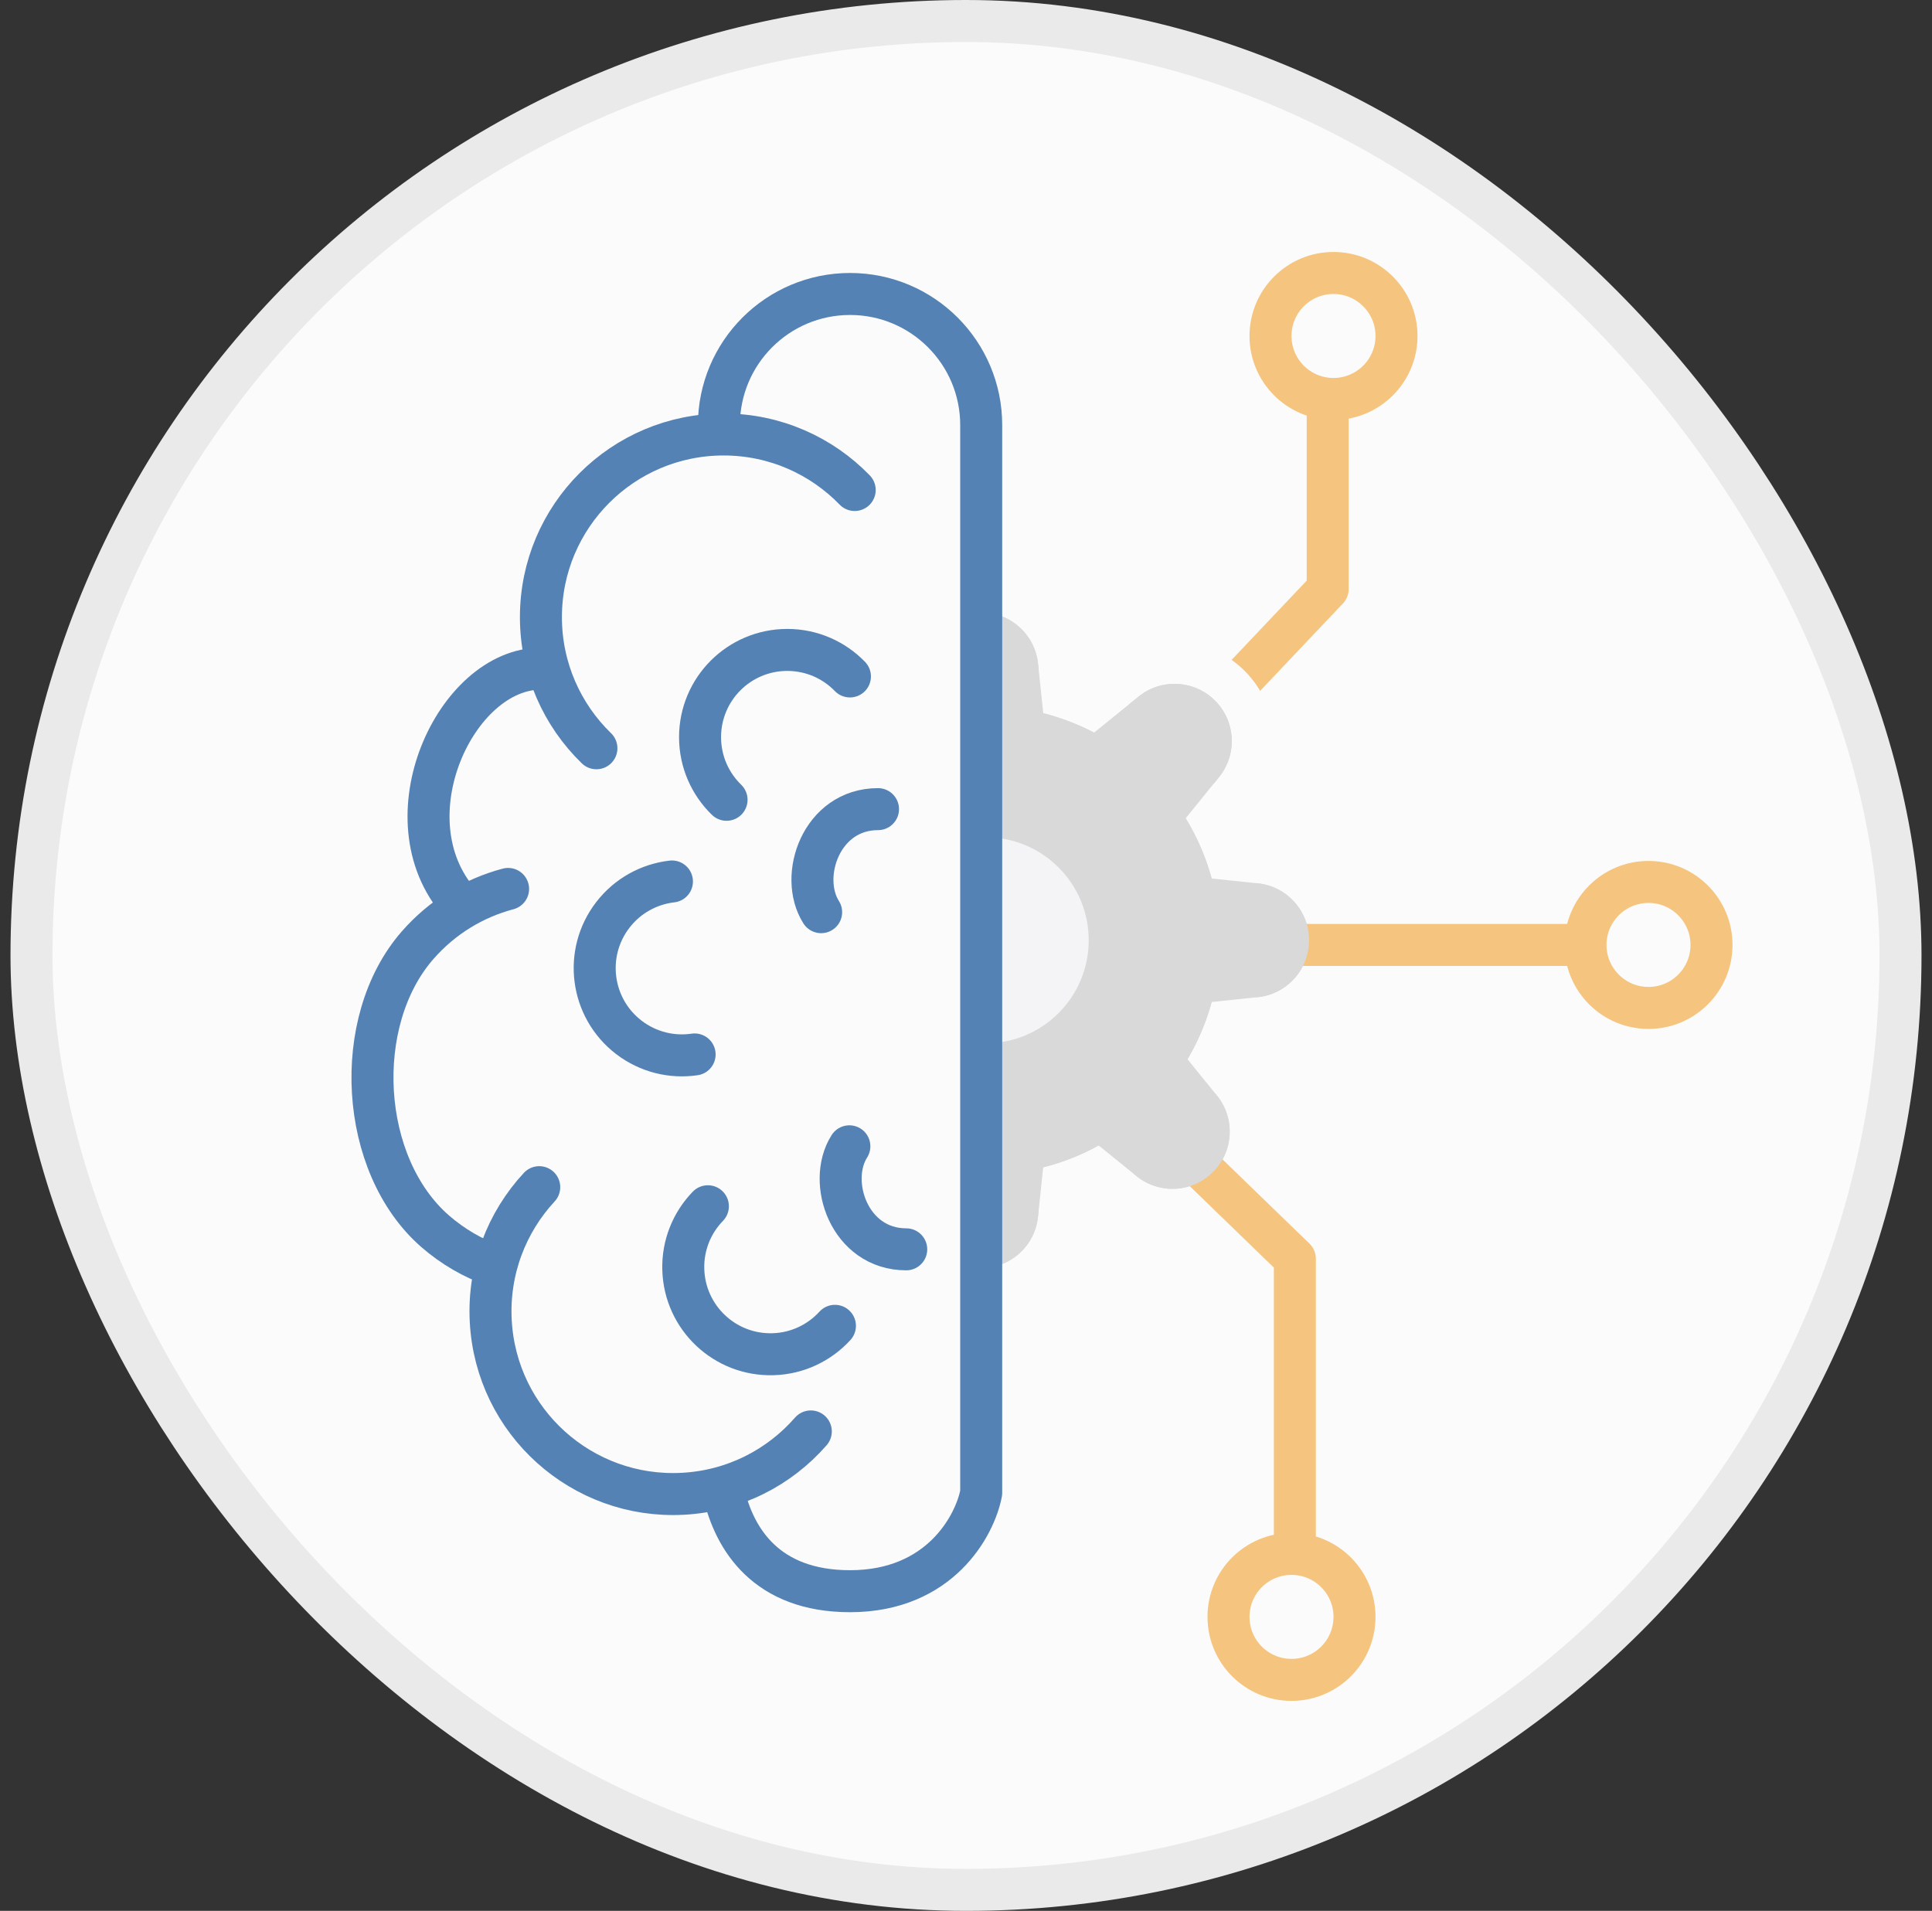 <svg width="92" height="91" viewBox="0 0 92 91" fill="none" xmlns="http://www.w3.org/2000/svg">
<rect x="0" y="0" width="92" height="91" fill="#333333" stroke="none"/>
<rect x="1.5" y="1" width="89" height="89" rx="44.5" fill="#FBFBFB"/>
<rect x="1.5" y="1" width="89" height="89" rx="44.5" stroke="#EAEAEA" stroke-width="2"/>
<path d="M55.195 36.525L63.224 28.05V15.791" stroke="#F5C47E" stroke-width="2" stroke-linecap="square" stroke-linejoin="round"/>
<path d="M46.72 28.166C44.814 28.166 43.215 29.605 43.016 31.501L42.729 34.222C42.48 36.59 44.351 38.641 46.72 38.641C49.089 38.641 50.961 36.59 50.711 34.222L50.425 31.501C50.225 29.605 48.627 28.166 46.72 28.166Z" fill="#D9D9D9" stroke="#FBFBFB" stroke-width="2"/>
<path d="M46.717 61.389C48.623 61.389 50.222 59.949 50.422 58.054L50.708 55.333C50.957 52.965 49.086 50.914 46.717 50.914C44.348 50.914 42.477 52.965 42.726 55.333L43.013 58.054C43.212 59.949 44.811 61.389 46.717 61.389Z" fill="#D9D9D9" stroke="#FBFBFB" stroke-width="2"/>
<path d="M63.336 44.777C63.336 42.871 61.897 41.272 60.001 41.072L57.28 40.786C54.912 40.537 52.861 42.408 52.861 44.777C52.861 47.146 54.912 49.017 57.28 48.768L60.001 48.481C61.897 48.282 63.336 46.683 63.336 44.777Z" fill="#D9D9D9" stroke="#FBFBFB" stroke-width="2"/>
<path d="M30.109 44.778C30.109 46.684 31.549 48.283 33.444 48.482L36.166 48.769C38.533 49.018 40.584 47.147 40.584 44.778C40.584 42.409 38.533 40.538 36.166 40.787L33.444 41.073C31.549 41.273 30.109 42.871 30.109 44.778Z" fill="#D9D9D9" stroke="#FBFBFB" stroke-width="2"/>
<path d="M58.565 32.658C57.217 31.31 55.069 31.198 53.587 32.397L51.46 34.119C49.61 35.617 49.483 38.39 51.158 40.065C52.833 41.74 55.607 41.613 57.105 39.763L58.826 37.636C60.026 36.154 59.913 34.006 58.565 32.658Z" fill="#D9D9D9" stroke="#FBFBFB" stroke-width="2"/>
<path d="M34.974 56.523C36.322 57.871 38.47 57.984 39.952 56.785L42.079 55.063C43.929 53.565 44.056 50.791 42.381 49.116C40.706 47.441 37.932 47.569 36.434 49.419L34.713 51.545C33.514 53.027 33.626 55.175 34.974 56.523Z" fill="#D9D9D9" stroke="#FBFBFB" stroke-width="2"/>
<path d="M58.467 56.524C59.815 55.176 59.927 53.028 58.728 51.546L57.006 49.419C55.508 47.569 52.735 47.442 51.06 49.117C49.385 50.792 49.512 53.566 51.362 55.063L53.489 56.785C54.971 57.984 57.119 57.872 58.467 56.524Z" fill="#D9D9D9" stroke="#FBFBFB" stroke-width="2"/>
<path d="M34.979 33.033C33.631 34.381 33.518 36.529 34.717 38.011L36.439 40.137C37.937 41.988 40.71 42.115 42.386 40.44C44.061 38.765 43.933 35.991 42.083 34.493L39.956 32.772C38.475 31.572 36.327 31.685 34.979 33.033Z" fill="#D9D9D9" stroke="#FBFBFB" stroke-width="2"/>
<circle cx="46.94" cy="44.778" r="12.151" fill="#D9D9D9" stroke="#FBFBFB" stroke-width="2"/>
<circle cx="46.938" cy="44.778" r="5.906" fill="#F4F4F6" stroke="#FBFBFB" stroke-width="2"/>
<path d="M58.315 45H77.682M54.523 53.029L61.66 59.942V76.856" stroke="#F5C47E" stroke-width="2" stroke-linecap="square" stroke-linejoin="round"/>
<path d="M44.01 31.606C44.156 30.219 45.326 29.166 46.72 29.166C48.115 29.166 49.284 30.219 49.43 31.606L49.717 34.327C49.903 36.098 48.501 37.641 46.72 37.641C44.939 37.641 43.537 36.098 43.724 34.327L44.01 31.606Z" fill="#D9D9D9"/>
<path d="M49.427 57.949C49.281 59.336 48.112 60.389 46.717 60.389C45.323 60.389 44.153 59.336 44.007 57.949L43.721 55.228C43.534 53.457 44.936 51.914 46.717 51.914C48.498 51.914 49.9 53.457 49.714 55.228L49.427 57.949Z" fill="#D9D9D9"/>
<path d="M59.896 42.067C61.283 42.213 62.336 43.382 62.336 44.777C62.336 46.172 61.283 47.341 59.896 47.487L57.175 47.773C55.404 47.96 53.861 46.558 53.861 44.777C53.861 42.996 55.404 41.594 57.175 41.781L59.896 42.067Z" fill="#D9D9D9"/>
<path d="M33.549 47.488C32.162 47.342 31.109 46.172 31.109 44.778C31.109 43.383 32.162 42.214 33.549 42.068L36.27 41.781C38.041 41.595 39.584 42.997 39.584 44.778C39.584 46.559 38.041 47.961 36.27 47.774L33.549 47.488Z" fill="#D9D9D9"/>
<path d="M54.216 33.174C55.3 32.297 56.872 32.379 57.858 33.365C58.844 34.352 58.926 35.923 58.049 37.007L56.327 39.133C55.207 40.518 53.124 40.617 51.865 39.358C50.606 38.099 50.705 36.017 52.09 34.896L54.216 33.174Z" fill="#D9D9D9"/>
<path d="M39.323 56.007C38.239 56.885 36.667 56.802 35.681 55.816C34.695 54.83 34.613 53.259 35.49 52.175L37.212 50.048C38.332 48.664 40.414 48.564 41.674 49.824C42.933 51.083 42.834 53.165 41.449 54.286L39.323 56.007Z" fill="#D9D9D9"/>
<path d="M57.951 52.175C58.828 53.259 58.746 54.831 57.76 55.817C56.773 56.803 55.202 56.885 54.118 56.008L51.992 54.286C50.607 53.166 50.508 51.084 51.767 49.824C53.026 48.565 55.108 48.664 56.229 50.049L57.951 52.175Z" fill="#D9D9D9"/>
<path d="M35.495 37.381C34.617 36.297 34.7 34.726 35.686 33.74C36.672 32.754 38.243 32.671 39.327 33.549L41.454 35.27C42.838 36.391 42.938 38.473 41.678 39.733C40.419 40.992 38.337 40.892 37.216 39.508L35.495 37.381Z" fill="#D9D9D9"/>
<circle cx="46.94" cy="44.778" r="11.151" fill="#D9D9D9"/>
<circle cx="46.938" cy="44.778" r="4.906" fill="#F4F4F6"/>
<path fill-rule="evenodd" clip-rule="evenodd" d="M40.474 14.445C36.901 14.445 34.006 17.341 34.006 20.913V21.147C29.403 21.372 25.74 25.176 25.74 29.835C25.74 30.686 25.863 31.509 26.091 32.287H25.741C21.681 32.287 18.359 39.441 21.866 43.438L22.233 43.56C21.361 44.039 20.558 44.677 19.866 45.47C16.711 49.092 17.089 55.924 20.711 59.08C21.561 59.82 22.514 60.366 23.516 60.721L23.602 60.763C23.393 61.589 23.303 62.46 23.351 63.355C23.605 68.152 27.699 71.835 32.496 71.581C33.101 71.549 33.689 71.456 34.253 71.308C35.025 74.016 37.518 75.999 40.474 75.999C44.045 75.999 46.941 73.104 46.941 69.532V20.913C46.941 17.341 44.045 14.445 40.474 14.445Z" fill="#FBFBFB"/>
<path d="M43.154 59.496C40.446 59.496 39.363 56.296 40.446 54.59" stroke="#5482B5" stroke-width="2" stroke-linecap="round" stroke-linejoin="round"/>
<path d="M41.81 38.533C39.102 38.533 38.02 41.733 39.102 43.44" stroke="#5482B5" stroke-width="2" stroke-linecap="round" stroke-linejoin="round"/>
<path d="M34.234 20.245C34.234 16.796 37.03 14 40.479 14C43.928 14 46.724 16.796 46.724 20.245V71.094C46.426 72.655 44.761 75.777 40.479 75.777C36.477 75.777 34.969 73.284 34.462 71.094" stroke="#5482B5" stroke-width="2" stroke-linecap="round" stroke-linejoin="round"/>
<path d="M40.7 23.335C39.119 21.704 36.906 20.691 34.456 20.691C29.652 20.691 25.758 24.586 25.758 29.389C25.758 31.839 26.771 34.053 28.401 35.634" stroke="#5482B5" stroke-width="2" stroke-linecap="round" stroke-linejoin="round"/>
<path d="M40.473 32.214C39.718 31.435 38.66 30.951 37.49 30.951C35.196 30.951 33.336 32.811 33.336 35.105C33.336 36.276 33.82 37.333 34.598 38.088" stroke="#5482B5" stroke-width="2" stroke-linecap="round" stroke-linejoin="round"/>
<path d="M33.709 57.445C32.954 58.224 32.502 59.295 32.538 60.465C32.608 62.758 34.523 64.561 36.816 64.491C37.986 64.456 39.028 63.94 39.759 63.139" stroke="#5482B5" stroke-width="2" stroke-linecap="round" stroke-linejoin="round"/>
<path d="M31.997 41.978C30.919 42.103 29.892 42.647 29.179 43.575C27.781 45.394 28.123 48.002 29.943 49.4C30.871 50.112 32.004 50.373 33.077 50.215" stroke="#5482B5" stroke-width="2" stroke-linecap="round" stroke-linejoin="round"/>
<path d="M25.678 56.536C24.134 58.201 23.239 60.465 23.369 62.912C23.622 67.709 27.717 71.392 32.514 71.138C34.961 71.009 37.117 69.88 38.61 68.168" stroke="#5482B5" stroke-width="2" stroke-linecap="round" stroke-linejoin="round"/>
<path d="M23.526 60.276C22.524 59.921 21.571 59.375 20.721 58.635C17.099 55.479 16.721 48.647 19.876 45.025C21.06 43.665 22.574 42.763 24.195 42.333" stroke="#5482B5" stroke-width="2" stroke-linecap="round" stroke-linejoin="round"/>
<path d="M21.883 42.993C18.377 38.995 21.699 31.842 25.759 31.842" stroke="#5482B5" stroke-width="2" stroke-linecap="square" stroke-linejoin="round"/>
<circle cx="63.5" cy="16" r="3" fill="#FBFBFB" stroke="#F5C47E" stroke-width="2" stroke-linecap="square" stroke-linejoin="round"/>
<circle cx="78.5" cy="45" r="3" fill="#FBFBFB" stroke="#F5C47E" stroke-width="2" stroke-linecap="square" stroke-linejoin="round"/>
<circle cx="61.5" cy="77" r="3" fill="#FBFBFB" stroke="#F5C47E" stroke-width="2" stroke-linecap="square" stroke-linejoin="round"/>
</svg>
